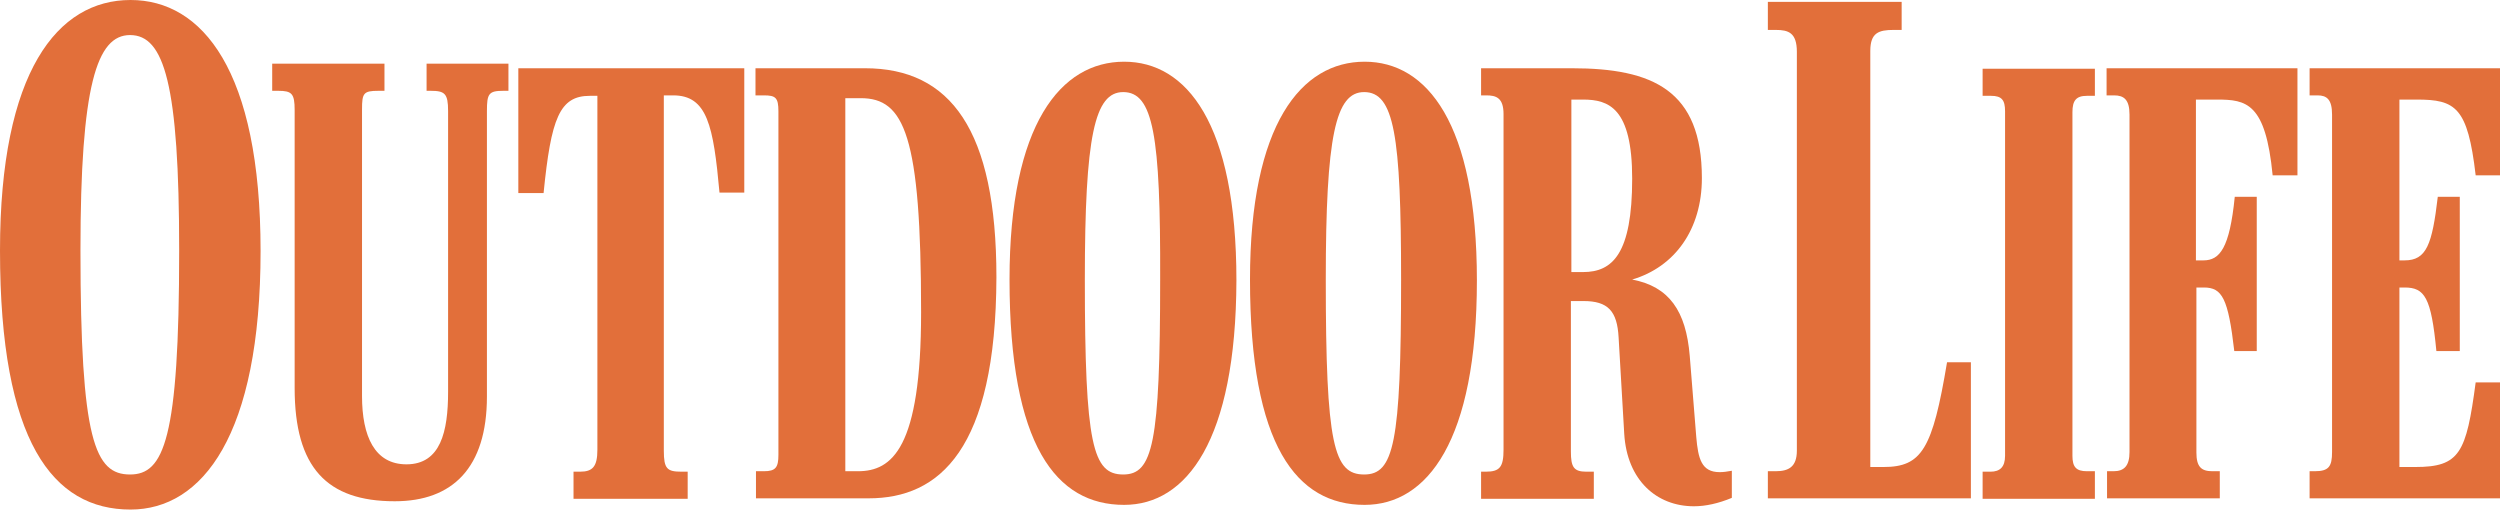 <?xml version="1.0" encoding="UTF-8"?> <svg xmlns="http://www.w3.org/2000/svg" width="157" height="32" viewBox="0 0 157 32" fill="none"><g clip-path="url(#clip0_2053_62622)"><g clip-path="url(#clip1_2053_62622)"><path d="M157 31.295V24.015H155.472C154.885 28.448 154.474 29.328 151.683 29.328H150.684V18.055H151.007C152.27 18.055 152.681 18.672 153.005 22.048H154.474V12.36H153.093C152.74 15.354 152.388 16.352 151.007 16.352H150.684V6.253H151.771C154.209 6.253 154.973 6.723 155.472 11.009H157V4.286H145.043V5.989H145.542C146.13 5.989 146.453 6.253 146.453 7.193V28.389C146.453 29.299 146.247 29.593 145.366 29.593H145.043V31.295H157Z" fill="#E26F3A"></path><path d="M144.28 10.98V4.286H132.293V5.989H132.763C133.38 5.989 133.733 6.253 133.733 7.193V28.389C133.733 29.24 133.409 29.593 132.734 29.593H132.322V31.295H139.403V29.593H138.933C138.227 29.593 137.934 29.299 137.934 28.418V18.055H138.404C139.55 18.055 139.931 18.73 140.313 22.048H141.724V12.36H140.343C140.02 15.589 139.403 16.352 138.374 16.352H137.904V6.253H139.226C141.077 6.253 142.282 6.459 142.722 11.009H144.28V10.98Z" fill="#E26F3A"></path><path d="M131.559 31.295V29.593H131.059C130.384 29.593 130.149 29.328 130.149 28.624V7.046C130.149 6.312 130.384 6.018 131.059 6.018H131.559V4.315H124.508V6.018H125.037C125.712 6.018 125.918 6.282 125.918 6.987V28.624C125.918 29.328 125.595 29.622 125.007 29.622H124.508V31.325H131.559V31.295Z" fill="#E26F3A"></path><path d="M123.772 31.295V22.752H122.274C121.363 28.213 120.687 29.328 118.278 29.328H117.455V3.2C117.455 2.055 117.984 1.879 118.924 1.879H119.424V0.117H111.021V1.879H111.521C112.314 1.879 112.843 2.055 112.843 3.258V28.301C112.843 29.328 112.314 29.592 111.521 29.592H111.021V31.295H123.772Z" fill="#E26F3A"></path><path d="M46.741 12.125V4.286H32.551V12.125H34.137C34.607 7.427 35.136 6.018 37.046 6.018H37.516V28.242C37.516 29.299 37.222 29.622 36.429 29.622H36.017V31.325H43.186V29.622H42.804C41.893 29.622 41.688 29.446 41.688 28.301V5.989H42.275C44.42 5.989 44.802 7.897 45.184 12.095H46.741V12.125Z" fill="#E26F3A"></path><path d="M31.93 5.703V4H26.789V5.703H27.053C27.934 5.703 28.14 5.879 28.14 6.965V24.609C28.14 27.105 27.67 29.16 25.525 29.16C23.528 29.16 22.735 27.398 22.735 24.873V6.877C22.735 5.85 22.823 5.703 23.763 5.703H24.145V4H17.094V5.703H17.476C18.328 5.703 18.504 5.879 18.504 6.906V24.374C18.504 29.365 20.531 31.479 24.791 31.479C28.405 31.479 30.579 29.395 30.579 24.903V6.965C30.579 5.879 30.696 5.703 31.607 5.703H31.93Z" fill="#E26F3A"></path><path d="M99.416 6.253H98.682V17.086H99.416C101.267 17.086 102.501 15.941 102.501 11.215C102.501 6.782 101.032 6.253 99.416 6.253ZM106.379 31.794C104.029 31.794 102.178 30.15 102.002 27.244L101.649 21.196C101.561 19.523 100.973 18.906 99.446 18.906H98.652V28.36C98.652 29.328 98.829 29.622 99.622 29.622H100.092V31.325H93.012V29.622H93.305C94.187 29.622 94.422 29.328 94.422 28.242V7.163C94.422 6.136 93.952 5.989 93.335 5.989H93.012V4.286H98.711C103.794 4.286 106.878 5.666 106.878 11.185C106.878 14.415 105.175 16.763 102.501 17.556C104.822 17.996 105.88 19.523 106.115 22.341L106.526 27.449C106.643 28.8 106.849 29.651 107.995 29.651C108.201 29.651 108.465 29.622 108.759 29.563V31.266C107.907 31.618 107.114 31.794 106.379 31.794Z" fill="#E26F3A"></path><path d="M85.668 5.783C83.876 5.783 83.259 8.514 83.259 17.556C83.259 27.948 83.759 29.798 85.668 29.798C87.519 29.798 87.989 27.89 87.989 17.556C87.989 8.484 87.549 5.783 85.668 5.783ZM85.698 31.706C81.438 31.706 78.5 28.007 78.5 17.556C78.5 7.78 81.732 3.875 85.698 3.875C89.605 3.875 92.749 7.721 92.749 17.614C92.749 27.684 89.635 31.706 85.698 31.706Z" fill="#E26F3A"></path><path d="M70.537 5.783C68.745 5.783 68.128 8.514 68.128 17.556C68.128 27.948 68.628 29.798 70.537 29.798C72.388 29.798 72.858 27.89 72.858 17.556C72.888 8.484 72.418 5.783 70.537 5.783ZM70.596 31.706C66.336 31.706 63.398 28.007 63.398 17.556C63.398 7.78 66.63 3.875 70.596 3.875C74.504 3.875 77.647 7.721 77.647 17.614C77.618 27.684 74.504 31.706 70.596 31.706Z" fill="#E26F3A"></path><path d="M54.056 6.165H53.086V29.593H53.879C56.024 29.593 57.845 28.154 57.845 19.611C57.845 8.484 56.788 6.165 54.056 6.165ZM54.555 31.295H47.475V29.593H47.974C48.709 29.593 48.885 29.358 48.885 28.565V6.987C48.885 6.136 48.709 5.989 47.974 5.989H47.445V4.286H54.32C59.696 4.286 62.575 8.161 62.575 17.409C62.546 28.242 58.991 31.295 54.555 31.295Z" fill="#E26F3A"></path><path d="M8.167 2.202C6.081 2.202 5.053 5.343 5.053 15.736C5.053 27.684 5.964 29.798 8.167 29.798C10.283 29.798 11.252 27.626 11.252 15.736C11.252 5.284 10.312 2.202 8.167 2.202ZM8.197 32C3.32 32 0 27.743 0 15.736C0 4.492 3.614 0 8.197 0C12.692 0 16.364 4.404 16.364 15.765C16.364 27.361 12.692 32 8.197 32Z" fill="#E26F3A"></path></g></g><defs><clipPath id="clip0_2053_62622"><rect width="157" height="32" fill="white"></rect></clipPath><clipPath id="clip1_2053_62622"><rect width="157" height="32" fill="white"></rect></clipPath></defs></svg> 